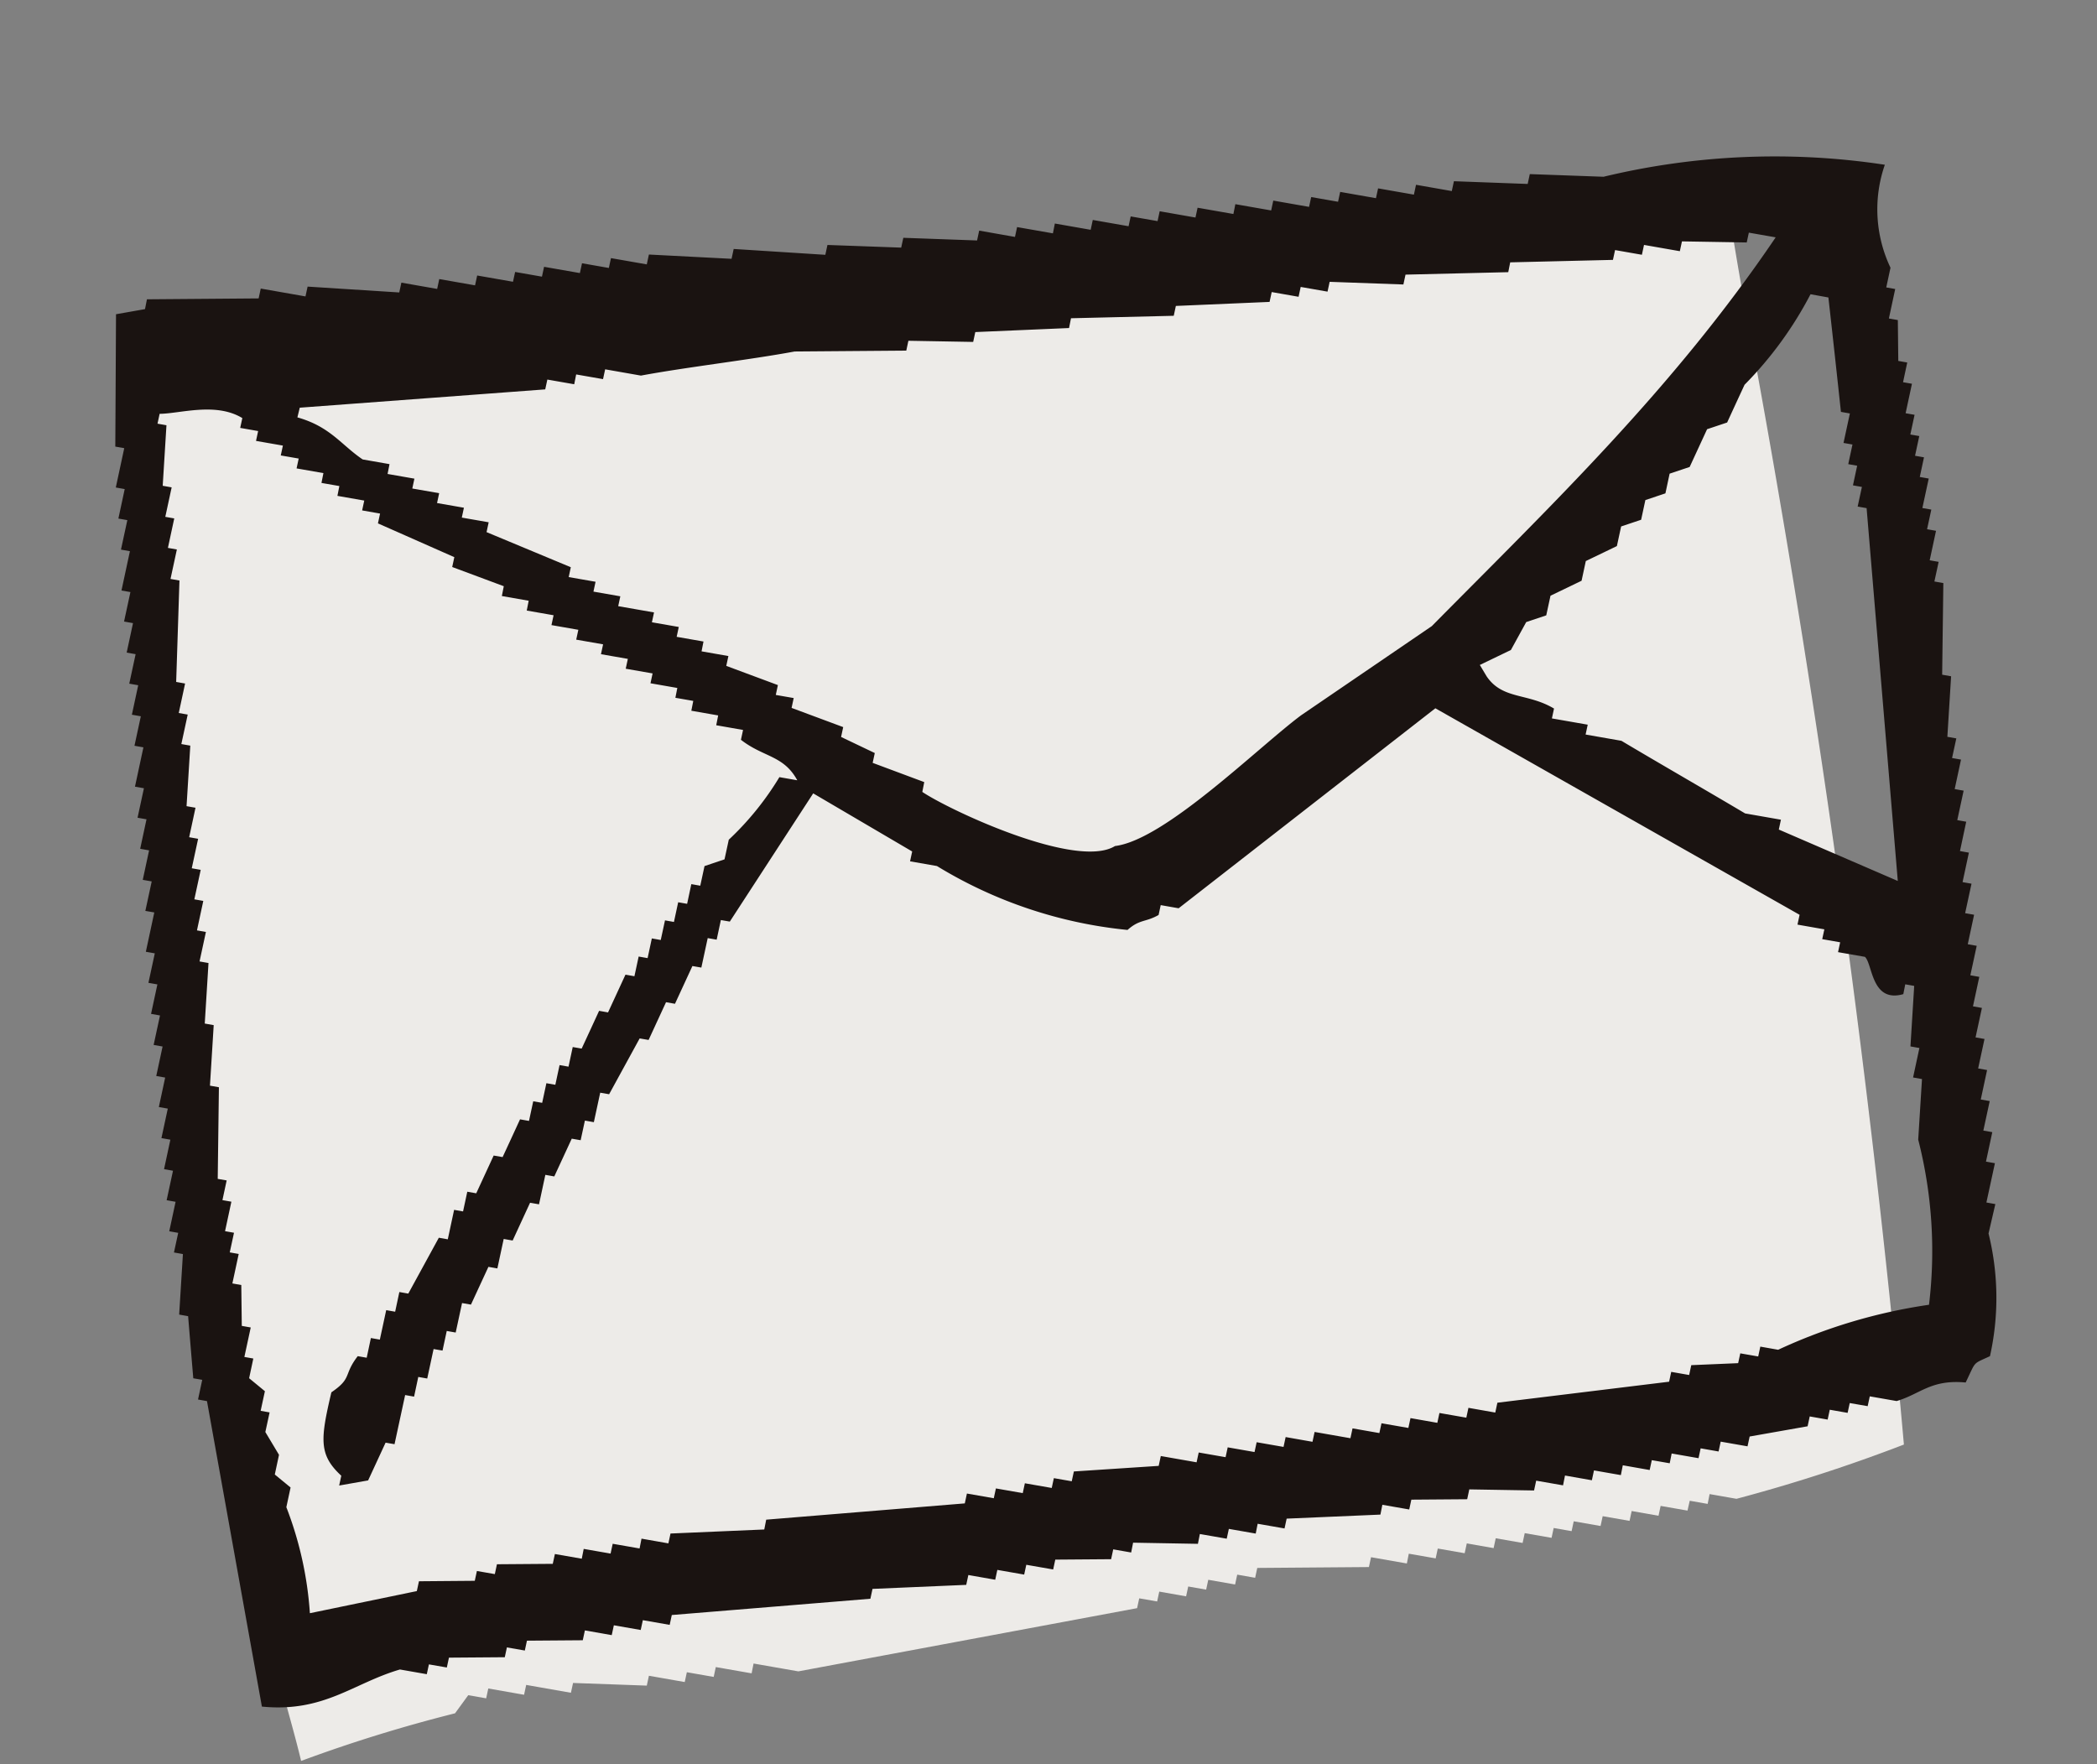 <svg xmlns="http://www.w3.org/2000/svg" width="57.989" height="48.788" viewBox="0 0 57.989 48.788">
  <rect x="0" y="0" width="57.989" height="48.788" fill="#808080" stroke="none"/>
  <g id="グループ_837" data-name="グループ 837" transform="matrix(0.985, -0.174, 0.174, 0.985, -261.12, -104.378)">
    <path id="パス_1318" data-name="パス 1318" d="M284.028,192.339q.977-13.9.819-27.855c0-.31,0-3.2.086-3.191-3.275-.28-6.547-.561-9.825-.791l-13.334-.936-10.78-.756c-1.794-.127-3.593-.305-5.391-.379a8.552,8.552,0,0,0-1.931.1,8.337,8.337,0,0,1-1.446.218c-.034.086-.069.172-.11.257-1.072-.116-1.032-1.947-1.426.443-.259,1.567-.449,3.15-.638,4.727-.389,3.252-.681,6.514-.909,9.781-.451,6.447-.652,12.908-.855,19.367-.042,1.351.175,2.731.256,4.081a40.968,40.968,0,0,1,4.419-.556l.447-.43.473.172.105-.258.944.343.105-.258,1.18.429.105-.257,1.995.427.105-.258.945.343.105-.257.708.257.105-.258.945.343.1-.258,1.182.429,9.526-.092.105-.257.473.171.105-.258.708.258.105-.258.473.172.105-.258.708.257.105-.258.473.172.105-.258,3.044.513.105-.258.945.343.1-.257.709.257.105-.258.709.257.105-.257.708.257.105-.258.709.257.105-.257.708.257.105-.258.473.172.105-.258.708.257.105-.257.709.257.105-.258.708.258.105-.258.709.257L277.6,197l.473.172.1-.258.709.258a44.977,44.977,0,0,0,4.819-.672Q283.882,194.42,284.028,192.339Z" transform="translate(0.107 0.157)" fill="#edebe8" fill-rule="evenodd"/>
    <path id="パス_1319" data-name="パス 1319" d="M287.454,190.55l-.236-.086.421-1.029-.236-.086.314-.772-.236-.086.315-.772-.236-.086.314-.772-.236-.086.315-.772-.236-.086.315-.772-.236-.086.314-.772-.236-.086.315-.772-.236-.086.314-.772-.236-.086.315-.772-.236-.086.314-.772-.235-.086L288.5,180l-.236-.086.315-.772-.236-.086.314-.772-.236-.086.21-.514-.236-.086.393-1.63-.236-.086.473-2.489-.236-.086.21-.514-.236-.086.314-.772-.236-.086.21-.514-.236-.086.315-.772-.236-.086.209-.514-.236-.086.21-.516-.236-.085.21-.516-.236-.086.314-.772-.235-.085.209-.516-.236-.086c.061-.372.123-.743.184-1.115l-.236-.086.314-.772-.236-.086.21-.516a3.756,3.756,0,0,1,.341-2.831,20.226,20.226,0,0,0-7.716-1.026l-1.995-.427-.105.258-1.995-.429-.105.258-.944-.343-.105.258-.945-.343-.105.257-.944-.343-.105.258-.709-.257-.105.257-.944-.343-.105.258-.945-.343-.1.258-.945-.343-.105.257-.944-.343-.105.258-.709-.257-.105.257-.944-.343-.105.258-.945-.343-.1.258-.945-.343-.105.258-.944-.344-.105.258-1.995-.427-.105.257-1.995-.427-.105.258-2.467-.6-.105.258-2.23-.514-.105.258-.945-.343-.105.258-.708-.257-.105.257-.945-.343-.105.258-.708-.257-.105.257-.945-.343-.105.258-.944-.343-.105.258-.944-.343-.105.257-2.467-.6-.105.257-1.18-.429-.105.258-3.045-.513-.1.258h-.814q-.327,1.8-.656,3.6l.236.086-.419,1.03.235.086-.314.772.236.086-.315.772.236.086-.419,1.03.236.085-.315.772.236.086-.314.772.236.086-.315.772.236.086-.314.772.236.086-.315.772.236.086-.419,1.03.236.086-.315.772.236.086-.314.772.235.086-.314.772.236.086-.315.772.236.085-.419,1.03.236.086-.315.772.236.086-.314.772.236.086-.315.772.236.086-.314.772.235.086-.314.772.236.086-.315.772.236.086-.314.772.236.086-.315.772.236.086-.314.772.236.086-.21.514.236.086-.393,1.63.236.086q-.08.858-.158,1.716l.236.085-.209.516.236.086.026,8.581c1.666.465,2.6-.2,3.937-.346l.708.257.105-.257.473.171.105-.258,1.522.257.105-.257.473.171.105-.258,1.522.257.105-.258.708.258.105-.258.709.257.105-.257.708.257.105-.258,5.485.512.105-.258,2.571.341.105-.258.709.258.105-.258.708.257.105-.257.709.257.105-.258,1.522.257.105-.258.473.172.1-.258,1.759.343.1-.258.709.257.105-.257.709.257.1-.258.709.257.105-.257,2.572.341.1-.258.709.257.105-.257,1.522.257.105-.258,1.758.341.105-.257.709.257.1-.258.709.258.105-.258.709.257.1-.258.709.258.105-.258.473.171.1-.257.709.257.105-.258.473.172.105-.258.708.257.105-.257h1.627l.105-.258.473.172.105-.258.471.171.105-.257.473.171.105-.257.708.257c.685-.076,1.033-.429,1.969-.173.4-.554.263-.458.788-.6a7.4,7.4,0,0,0,.551-3.347Zm-.185-25.485q-.1,1.588-.209,3.175l.236.086-.315.772.236.086-.209.514.235.086-.209.514.236.086-.21.514.236.086-.944,10.3-2.992-1.972.105-.258-.945-.343c-.909-.784-2.125-1.8-3.018-2.572l-.945-.343.105-.258-.945-.343.105-.258c-.648-.56-1.356-.485-1.679-1.2l-.131-.344.918-.258.551-.686.578-.087.21-.514.918-.258.21-.516.918-.258.21-.514.577-.086.21-.516.578-.086.209-.516.578-.086.656-.944.578-.086q.327-.473.656-.944a10.371,10.371,0,0,0,2.231-2.147Zm-42.147-4.351,6.771.682.105-.257.709.257.1-.258.709.257.105-.257.944.343c1.283-.012,3.022.094,4.3.083l3.044.513.105-.258,1.758.343.105-.258,2.572.341.1-.257,2.809.427.105-.258,2.571.341.105-.258.709.258.105-.258.708.257.105-.257,1.995.427.105-.258,2.809.427.1-.258,2.809.427.105-.257.708.257.105-.258.945.343.105-.257,1.758.341.105-.257.708.257c-3.518,3.63-7.378,6.2-11.231,8.93l-3.989,1.8c-1.33.669-4.308,2.739-5.694,2.664-1.163.462-4.336-1.773-4.986-2.4l.1-.258-1.312-.772.105-.257-.84-.6.105-.258-1.313-.771.105-.258-.473-.171.105-.258-1.313-.771.105-.258-.708-.257.1-.258-.708-.257.105-.258-.709-.257.105-.258-.945-.343.105-.258-.709-.257.105-.258-.709-.257.105-.258L249.609,165l.105-.258-.709-.257.105-.258-.709-.257.105-.258-.709-.257.105-.258-.708-.257.1-.258-.708-.257c-.517-.5-.721-1.047-1.575-1.459Zm35.719,32.758-.471-.172-.105.258-.473-.171-.105.257-1.286-.171-.105.258-.473-.172-.105.258-4.776-.254-.105.258-.708-.258-.105.258-.709-.257-.105.258-.708-.258-.105.258-.709-.257-.105.257-.708-.257-.105.258-.945-.343-.105.258-.708-.258-.105.258-.709-.257-.105.257-.708-.257-.105.258-.709-.257-.105.257-.944-.343-.105.258-2.336-.256-.105.257-.472-.171-.105.257-.709-.257-.105.258-.708-.257-.105.257-.709-.257-.105.258-5.485-.512-.1.258-2.572-.341-.105.258-.709-.258-.1.258-.709-.257-.105.257-.709-.257-.1.258-.709-.257-.105.257-1.522-.257-.105.258-.473-.171-.105.257-1.522-.256-.105.257-3.018.088a9.946,9.946,0,0,0-.131-3l.21-.516-.367-.429.209-.516-.262-.686.21-.514-.236-.086.21-.514-.367-.429.209-.516-.236-.086.315-.772-.236-.086.183-1.115-.235-.086.314-.772-.236-.086.21-.514-.236-.086.314-.772-.236-.086.21-.516-.236-.085.473-2.489-.236-.086.393-1.63-.236-.086.393-1.63-.236-.086.315-.772-.236-.086.314-.772-.236-.086.315-.772-.236-.086.315-.772-.236-.086.314-.772-.236-.086.393-1.63-.236-.086.315-.772-.236-.086.314-.772-.235-.086.577-2.745-.236-.086.315-.772-.236-.086.314-.772-.236-.086.315-.772-.236-.086.393-1.63-.236-.086.105-.258c.548.094,1.586-.055,2.231.514l-.105.257.473.172-.105.258.709.257-.105.258.473.171-.105.258.708.257-.1.258.472.171-.1.258.708.257-.105.258.473.172-.105.257,1.917,1.287-.105.258q.656.385,1.312.771l-.1.258.708.257-.1.258.708.257-.105.258.709.257-.105.258.709.257-.105.258.709.257-.105.258.709.257-.105.258.708.257-.1.258.472.171-.1.258.708.257-.1.258.708.257-.105.258c.531.589,1.087.623,1.339,1.373l-.473-.172a8.12,8.12,0,0,1-1.679,1.46l-.21.514-.577.087-.21.514-.236-.086-.209.516-.236-.086-.21.516-.236-.086-.21.514-.235-.086-.21.516-.236-.086-.21.516-.236-.086-.656.944-.236-.086q-.327.473-.656.944l-.236-.085-.209.514-.236-.086-.21.516-.236-.086-.209.514-.236-.085-.21.514-.236-.086q-.327.473-.656.944l-.236-.085-.656.944-.236-.086-.21.516-.236-.086-.314.772-.236-.086-1.1,1.374-.236-.086-.209.516-.236-.086-.315.772-.236-.086-.209.516-.236-.086c-.492.448-.244.566-.892.858-.523,1.218-.65,1.638-.131,2.318l-.105.257h.813l.657-.944.236.085.525-1.287.236.086.209-.516.236.086.315-.772.236.085.209-.514.236.086.315-.772.235.085.657-.944.236.086.314-.772.236.086.656-.945.236.086.314-.772.236.086.657-.944.235.085.21-.514.236.086.315-.772.235.085,1.1-1.373.236.085q.327-.471.656-.944l.236.086.656-.944.236.085.315-.772.236.086.209-.514.236.085,2.887-3.09,2.415,2.058-.105.258.708.257a12.445,12.445,0,0,0,4.882,2.657c.384-.237.526-.118.918-.258l.105-.258.473.172,7.951-4.21,8.923,7.374-.105.257.709.258-.105.257.473.172-.105.258.709.257c.179.23-.051,1.294.866,1.2l.1-.258.236.086-.393,1.63.236.086-.314.772.235.086-.394,1.63a12.425,12.425,0,0,1-.5,4.548A14.988,14.988,0,0,0,280.84,193.472Z" transform="translate(0)" fill="#1a1311" fill-rule="evenodd"/>
  </g>
</svg>
